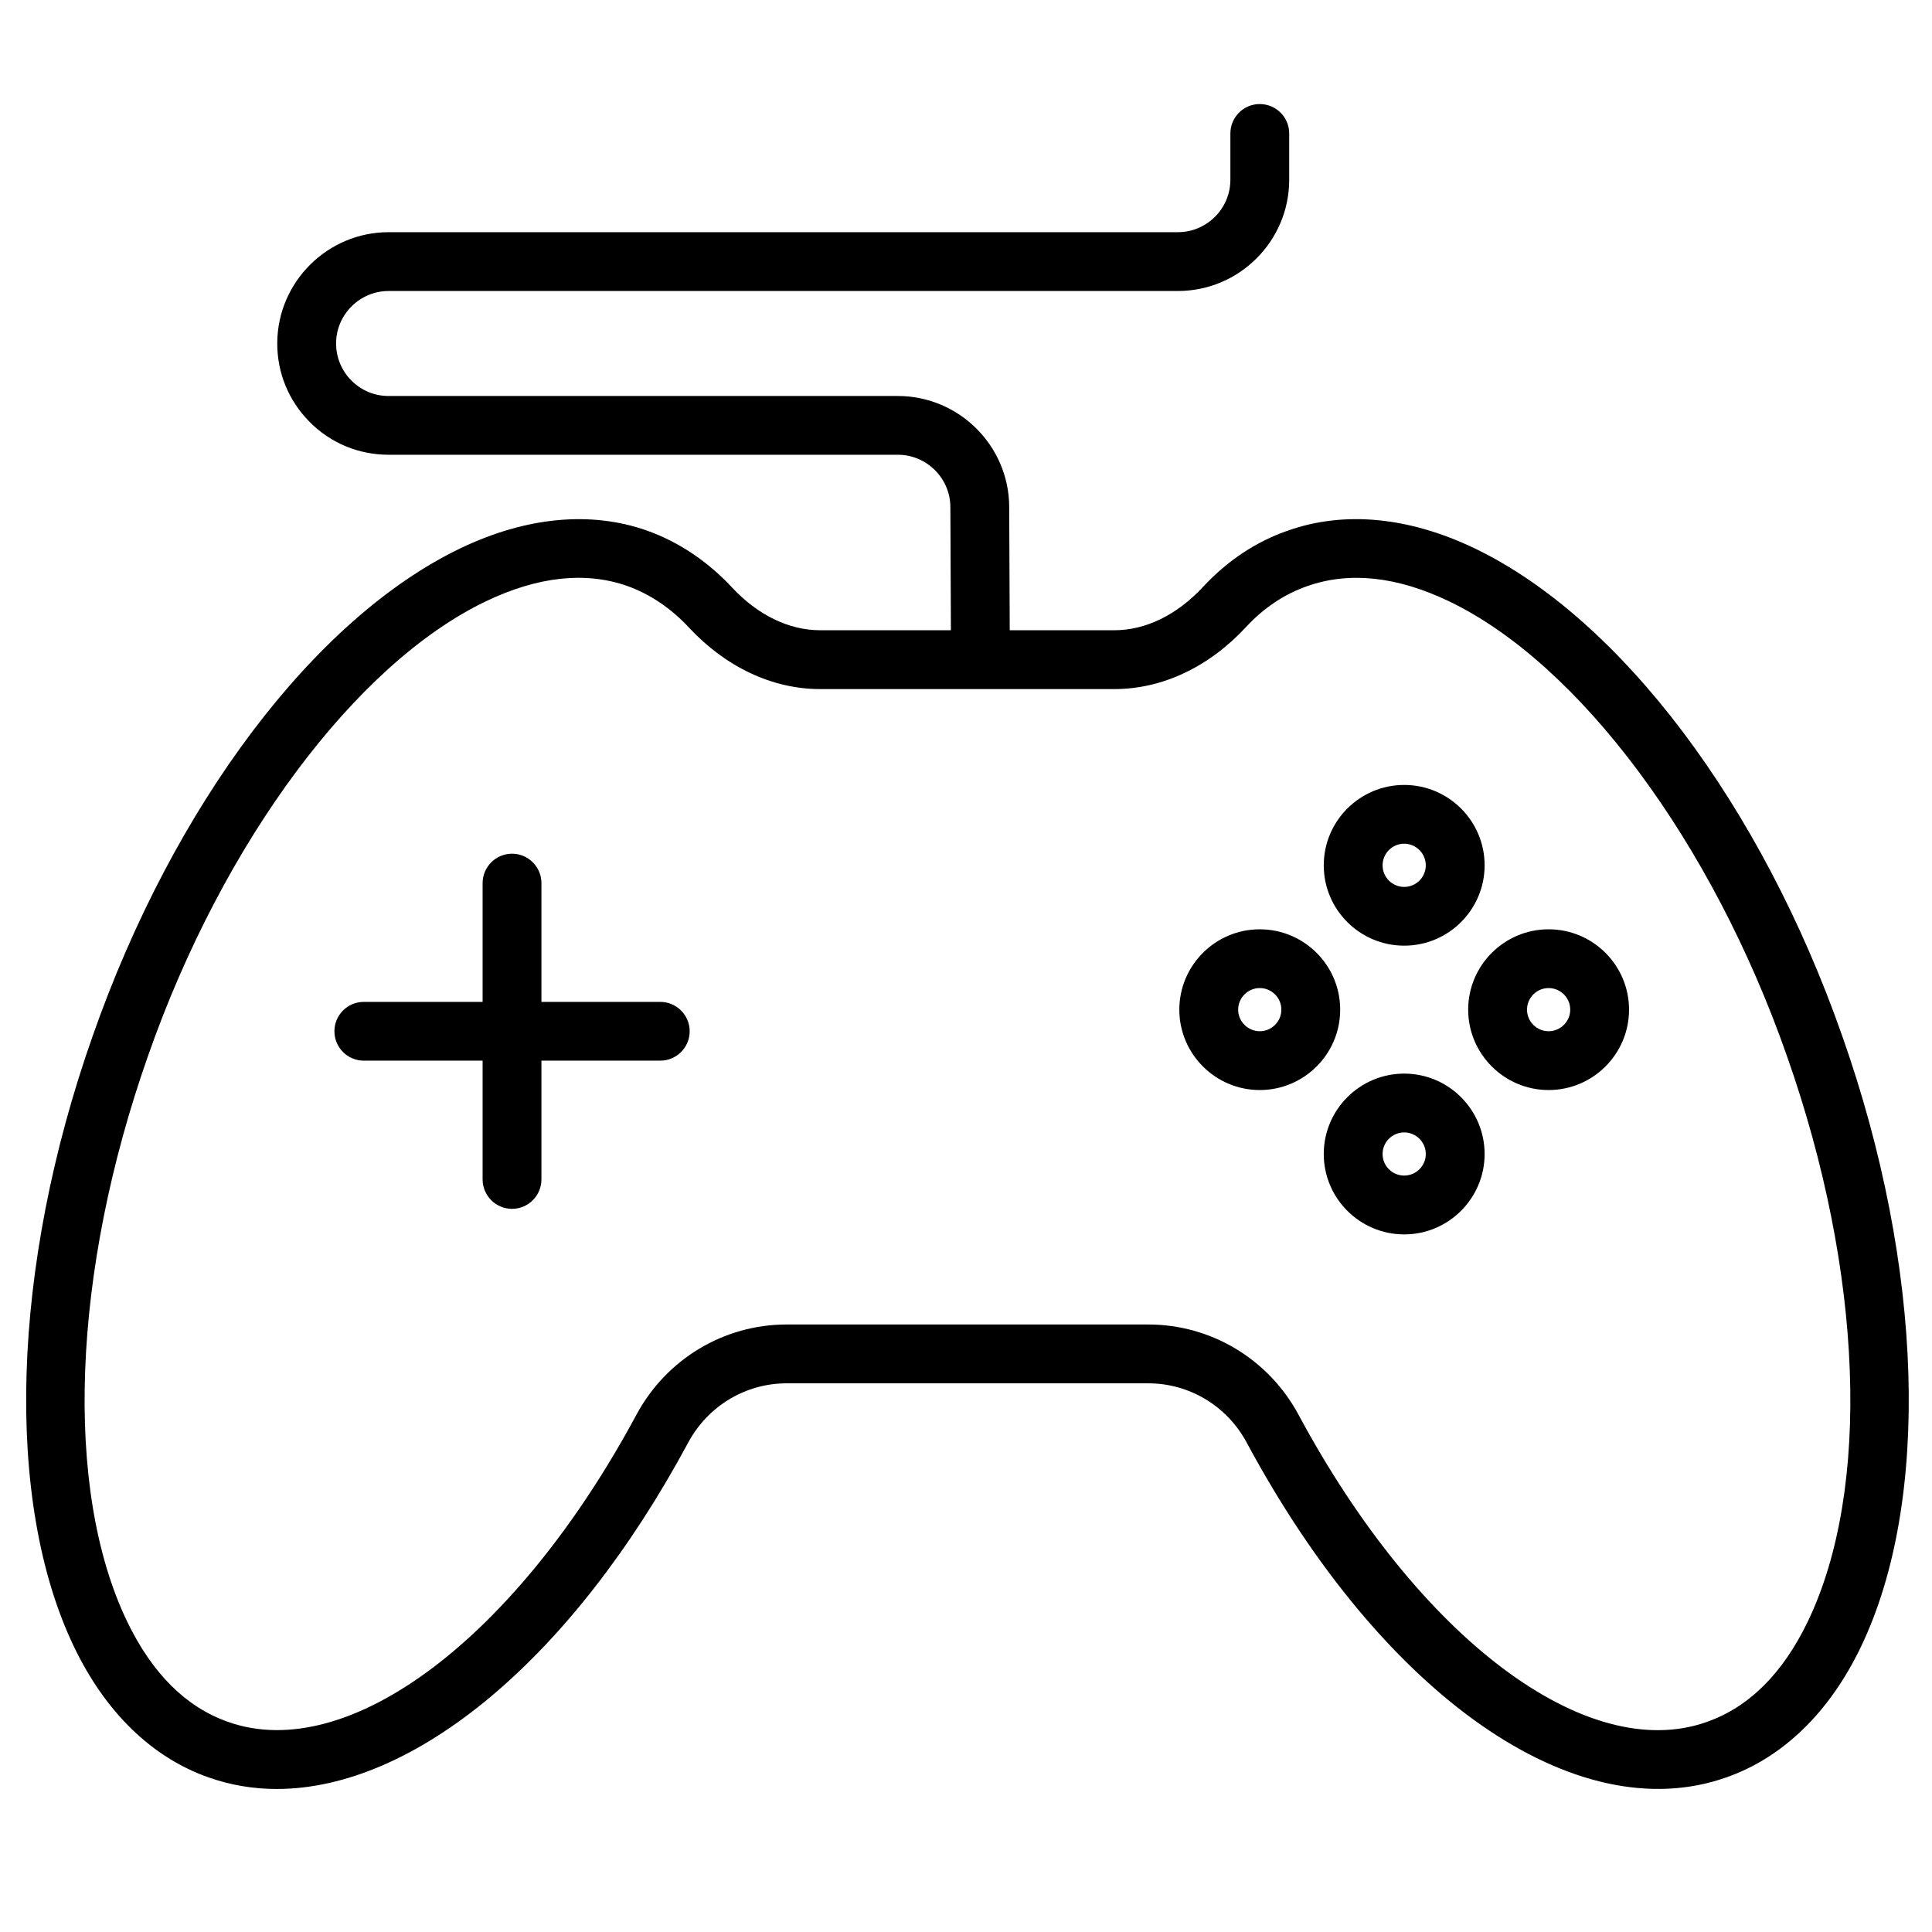 <?xml version="1.0" encoding="UTF-8"?>
<svg xmlns="http://www.w3.org/2000/svg" xmlns:xlink="http://www.w3.org/1999/xlink" width="150" zoomAndPan="magnify" viewBox="0 0 112.5 112.5" height="150" preserveAspectRatio="xMidYMid meet" version="1.0">
  <path fill="#000000" d="M 107.273 60.324 C 102.566 46.887 94.363 36.008 85.867 31.93 C 82.043 30.098 78.285 29.738 75.012 30.891 C 73.148 31.531 71.477 32.641 70.039 34.188 C 68.535 35.809 66.707 36.699 64.891 36.699 L 58.797 36.699 L 58.766 29.512 C 58.75 25.953 55.84 23.059 52.281 23.059 L 22.629 23.059 C 21.809 23.059 21.039 22.738 20.461 22.156 C 19.883 21.574 19.566 20.801 19.57 19.98 C 19.582 18.309 20.953 16.945 22.629 16.945 L 68.586 16.945 C 72.16 16.945 75.07 14.039 75.07 10.465 L 75.07 7.77 C 75.07 6.824 74.301 6.059 73.355 6.059 C 72.41 6.059 71.645 6.824 71.645 7.77 L 71.645 10.465 C 71.645 12.148 70.273 13.52 68.586 13.52 L 22.629 13.52 C 19.078 13.52 16.168 16.41 16.145 19.961 C 16.133 21.699 16.805 23.336 18.031 24.57 C 19.254 25.805 20.891 26.48 22.629 26.48 L 52.281 26.48 C 53.961 26.48 55.332 27.848 55.34 29.523 L 55.371 36.699 L 47.754 36.699 C 45.945 36.699 44.121 35.816 42.625 34.207 C 41.195 32.676 39.531 31.562 37.672 30.895 C 34.387 29.738 30.629 30.098 26.805 31.93 C 18.309 36.008 10.105 46.887 5.398 60.32 C 0.652 73.777 0.238 87.406 4.309 95.891 C 6.141 99.711 8.852 102.34 12.141 103.496 C 13.422 103.949 14.754 104.172 16.121 104.172 C 24.121 104.168 33.297 96.613 40.074 84 C 41.219 81.871 43.414 80.551 45.801 80.551 L 66.867 80.551 C 69.258 80.551 71.453 81.871 72.594 84 C 80.531 98.77 91.762 106.602 100.527 103.496 C 103.82 102.34 106.531 99.711 108.363 95.891 C 112.434 87.406 112.016 73.777 107.273 60.324 Z M 105.273 94.41 C 103.82 97.434 101.844 99.406 99.391 100.266 C 99.387 100.266 99.387 100.27 99.383 100.27 C 92.383 102.75 82.605 95.395 75.613 82.379 C 73.871 79.141 70.52 77.125 66.867 77.125 L 45.801 77.125 C 42.148 77.125 38.801 79.141 37.059 82.379 C 30.062 95.395 20.285 102.746 13.281 100.266 C 10.828 99.406 8.852 97.434 7.398 94.41 C 3.707 86.715 4.176 74.09 8.629 61.457 C 12.98 49.035 20.695 38.66 28.289 35.016 C 31.316 33.566 34.09 33.266 36.527 34.121 C 37.855 34.598 39.066 35.414 40.117 36.543 C 42.27 38.852 44.984 40.125 47.754 40.125 L 64.891 40.125 C 67.672 40.125 70.395 38.844 72.551 36.516 C 73.598 35.387 74.801 34.586 76.137 34.125 C 78.582 33.266 81.355 33.566 84.383 35.016 C 91.973 38.66 99.691 49.035 104.043 61.461 C 108.496 74.09 108.965 86.715 105.273 94.41 Z M 105.273 94.41 " fill-opacity="1" fill-rule="nonzero"></path>
  <path fill="#000000" d="M 38.445 58.34 L 31.527 58.34 L 31.527 51.426 C 31.527 50.48 30.762 49.711 29.816 49.711 C 28.871 49.711 28.102 50.48 28.102 51.426 L 28.102 58.34 L 21.184 58.34 C 20.238 58.34 19.473 59.105 19.473 60.051 C 19.473 60.996 20.238 61.762 21.184 61.762 L 28.102 61.762 L 28.102 68.676 C 28.102 69.621 28.871 70.391 29.816 70.391 C 30.762 70.391 31.527 69.621 31.527 68.676 L 31.527 61.762 L 38.445 61.762 C 39.391 61.762 40.16 60.996 40.16 60.051 C 40.16 59.105 39.391 58.34 38.445 58.34 Z M 38.445 58.34 " fill-opacity="1" fill-rule="nonzero"></path>
  <path fill="#000000" d="M 81.766 55.066 C 84.348 55.066 86.449 52.969 86.449 50.387 C 86.449 47.805 84.348 45.707 81.766 45.707 C 79.184 45.707 77.082 47.805 77.082 50.387 C 77.082 52.969 79.184 55.066 81.766 55.066 Z M 81.766 49.129 C 82.457 49.129 83.023 49.695 83.023 50.387 C 83.023 51.082 82.457 51.645 81.766 51.645 C 81.07 51.645 80.508 51.082 80.508 50.387 C 80.508 49.695 81.07 49.129 81.766 49.129 Z M 81.766 49.129 " fill-opacity="1" fill-rule="nonzero"></path>
  <path fill="#000000" d="M 81.766 62.516 C 79.184 62.516 77.082 64.617 77.082 67.199 C 77.082 69.777 79.184 71.879 81.766 71.879 C 84.348 71.879 86.449 69.777 86.449 67.199 C 86.449 64.617 84.348 62.516 81.766 62.516 Z M 81.766 68.453 C 81.07 68.453 80.508 67.891 80.508 67.199 C 80.508 66.504 81.07 65.941 81.766 65.941 C 82.457 65.941 83.023 66.504 83.023 67.199 C 83.023 67.891 82.457 68.453 81.766 68.453 Z M 81.766 68.453 " fill-opacity="1" fill-rule="nonzero"></path>
  <path fill="#000000" d="M 90.176 54.113 C 87.594 54.113 85.492 56.211 85.492 58.793 C 85.492 61.371 87.594 63.473 90.176 63.473 C 92.758 63.473 94.859 61.371 94.859 58.793 C 94.859 56.211 92.758 54.113 90.176 54.113 Z M 90.176 60.047 C 89.48 60.047 88.918 59.484 88.918 58.793 C 88.918 58.098 89.48 57.535 90.176 57.535 C 90.867 57.535 91.434 58.098 91.434 58.793 C 91.434 59.484 90.867 60.047 90.176 60.047 Z M 90.176 60.047 " fill-opacity="1" fill-rule="nonzero"></path>
  <path fill="#000000" d="M 73.355 54.113 C 70.773 54.113 68.672 56.211 68.672 58.793 C 68.672 61.371 70.773 63.473 73.355 63.473 C 75.938 63.473 78.039 61.371 78.039 58.793 C 78.039 56.211 75.938 54.113 73.355 54.113 Z M 73.355 60.047 C 72.664 60.047 72.098 59.484 72.098 58.793 C 72.098 58.098 72.664 57.535 73.355 57.535 C 74.051 57.535 74.613 58.098 74.613 58.793 C 74.613 59.484 74.051 60.047 73.355 60.047 Z M 73.355 60.047 " fill-opacity="1" fill-rule="nonzero"></path>
</svg>
